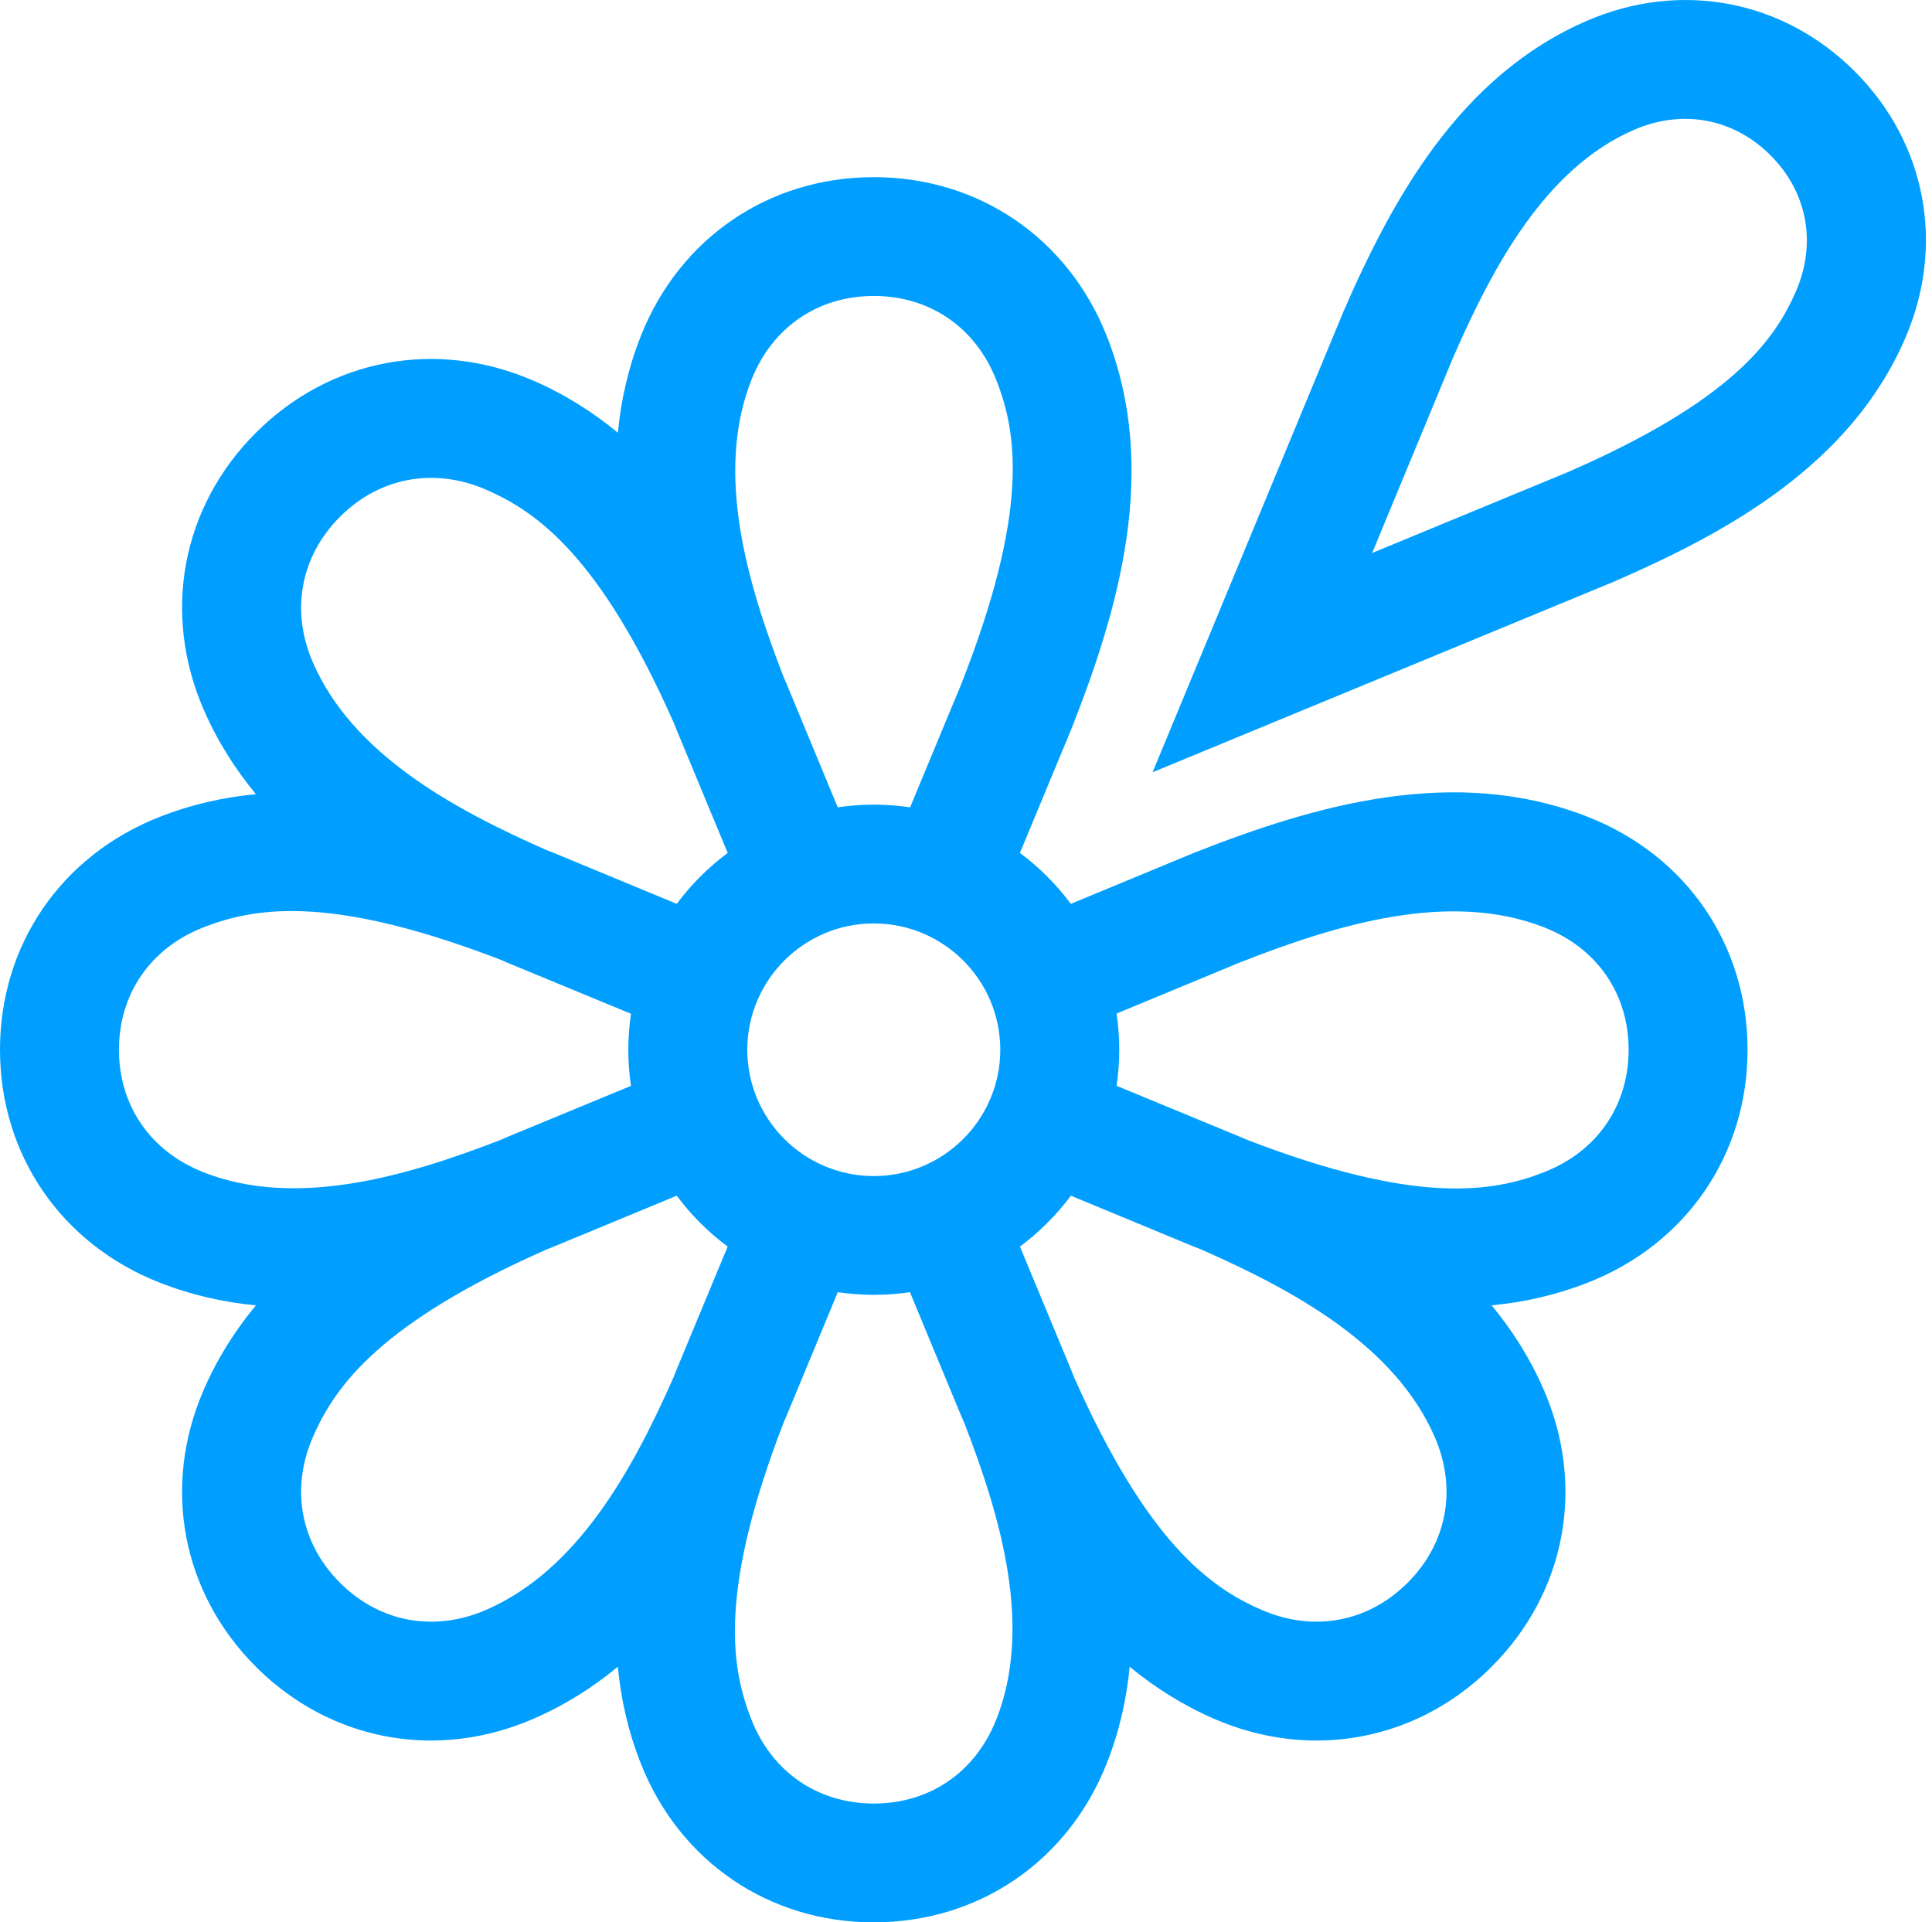 <svg width="199" height="198" viewBox="0 0 199 198" fill="none" xmlns="http://www.w3.org/2000/svg">
<path d="M191.025 7.337C183.646 -0.032 173.075 -2.02 163.443 2.147C150.384 7.795 143.451 20.442 138.39 32.062L118.717 79.543L166.162 59.943L166.264 59.898C177.904 54.844 190.565 47.921 196.225 34.88C200.398 25.258 198.407 14.705 191.028 7.337H191.025ZM184.98 30.017C182.758 35.138 178.221 41.355 161.428 48.655L141.334 56.958L149.645 36.892C153.75 27.471 159.178 17.322 168.31 13.373C173.303 11.211 178.554 12.19 182.36 15.99C186.161 19.786 187.141 25.034 184.98 30.02V30.017ZM163.62 84.162C149.859 78.728 135.425 82.945 123.115 87.788L110.301 93.094C108.817 91.102 107.047 89.332 105.052 87.853L110.324 75.159L110.365 75.057C115.215 62.767 119.436 48.349 113.997 34.608C110.001 24.514 100.805 18.243 90.002 18.247C79.199 18.247 70.003 24.517 66.007 34.608C64.704 37.902 63.959 41.236 63.642 44.57C61.055 42.439 58.169 40.607 54.916 39.197C44.94 34.88 34.001 36.94 26.36 44.57C18.719 52.2 16.66 63.124 20.979 73.085C22.388 76.335 24.223 79.217 26.36 81.8C23.021 82.116 19.686 82.86 16.384 84.162C6.279 88.156 0 97.336 0 108.123C0 118.911 6.279 128.094 16.384 132.085C19.682 133.386 23.021 134.134 26.357 134.45C24.223 137.03 22.388 139.912 20.979 143.161C16.657 153.119 18.719 164.046 26.36 171.677C31.356 176.666 37.765 179.273 44.388 179.273C47.894 179.273 51.461 178.542 54.912 177.05C58.166 175.643 61.052 173.811 63.639 171.677C63.955 175.011 64.701 178.342 66.004 181.638C70 191.733 79.196 198.003 89.999 198C100.801 198 109.998 191.729 113.993 181.638C115.297 178.345 116.042 175.011 116.359 171.677C118.946 173.808 121.832 175.64 125.085 177.05C128.537 178.542 132.103 179.273 135.609 179.273C142.236 179.273 148.644 176.666 153.637 171.677C161.275 164.046 163.337 153.123 159.018 143.161C157.609 139.912 155.775 137.03 153.641 134.45C156.98 134.134 160.315 133.386 163.613 132.085C173.721 128.094 180.001 118.911 180.001 108.123C180.001 97.336 173.721 88.152 163.613 84.162H163.62ZM20.891 120.709C15.482 118.571 12.253 113.867 12.253 108.127C12.253 102.386 15.482 97.679 20.891 95.544C23.266 94.606 26.119 93.838 30.043 93.838C35.066 93.838 41.853 95.106 51.638 98.885C51.822 98.967 52.005 99.045 52.186 99.127L64.993 104.419C64.813 105.632 64.718 106.869 64.718 108.13C64.718 109.391 64.813 110.628 64.993 111.842L52.288 117.093L52.186 117.137C51.975 117.229 51.764 117.32 51.553 117.415C41.669 121.242 30.414 124.482 20.887 120.719L20.891 120.709ZM69.68 141.091L69.639 141.193C69.557 141.404 69.472 141.615 69.391 141.829C65.112 151.519 59.446 161.759 50.045 165.827C44.708 168.135 39.093 167.092 35.025 163.03C30.958 158.969 29.91 153.361 32.224 148.031C34.542 142.692 39.236 136.228 56.331 128.679C56.519 128.608 56.706 128.536 56.889 128.461L69.704 123.156C71.188 125.148 72.957 126.918 74.952 128.397L69.68 141.091ZM69.704 93.094L56.992 87.829L56.889 87.788C56.678 87.704 56.464 87.622 56.25 87.54C46.55 83.268 36.295 77.609 32.224 68.222C29.913 62.893 30.958 57.285 35.025 53.223C39.093 49.162 44.708 48.118 50.045 50.426C55.392 52.737 61.862 57.428 69.418 74.486C69.493 74.676 69.567 74.87 69.642 75.057L74.955 87.853C72.961 89.335 71.188 91.102 69.707 93.094H69.704ZM102.605 177.138C100.465 182.539 95.757 185.764 90.006 185.764C84.254 185.764 79.543 182.539 77.406 177.138C75.265 171.728 74.006 163.846 80.745 146.448C80.826 146.261 80.911 146.07 80.993 145.883L86.292 133.094C87.507 133.274 88.746 133.369 90.009 133.369C91.272 133.369 92.51 133.274 93.726 133.094L98.984 145.782L99.028 145.883C99.12 146.094 99.212 146.302 99.304 146.512C103.14 156.382 106.38 167.625 102.612 177.138H102.605ZM76.974 108.123C76.974 100.949 82.817 95.113 90.002 95.113C97.187 95.113 103.031 100.949 103.031 108.123C103.031 115.298 97.187 121.134 90.002 121.134C82.817 121.134 76.974 115.298 76.974 108.123ZM98.987 70.523L93.743 83.156C92.524 82.976 91.275 82.877 90.006 82.877C88.736 82.877 87.504 82.972 86.289 83.153L81.031 70.465L80.99 70.363C80.898 70.152 80.806 69.945 80.714 69.734C76.882 59.864 73.638 48.621 77.406 39.108C79.547 33.708 84.254 30.482 90.006 30.482C95.757 30.482 100.468 33.708 102.605 39.108C104.777 44.594 106.046 52.611 98.987 70.523ZM144.982 163.027C140.915 167.088 135.303 168.135 129.963 165.824C124.619 163.513 118.149 158.826 110.593 141.771C110.518 141.577 110.444 141.384 110.369 141.193L105.056 128.397C107.05 126.915 108.824 125.148 110.304 123.156L123.016 128.421L123.118 128.461C123.322 128.543 123.533 128.621 123.741 128.703C133.448 132.975 143.709 138.637 147.787 148.028C150.098 153.357 149.053 158.965 144.986 163.027H144.982ZM159.117 120.709C153.699 122.847 145.806 124.104 128.38 117.375C128.193 117.293 128.006 117.212 127.818 117.13L115.011 111.838C115.191 110.625 115.287 109.388 115.287 108.127C115.287 106.866 115.191 105.612 115.008 104.395L127.658 99.154C137.729 95.194 149.335 91.68 159.114 95.541C164.522 97.679 167.752 102.383 167.752 108.123C167.752 113.864 164.522 118.571 159.114 120.705L159.117 120.709Z" fill="#009FFF"/>
</svg>
